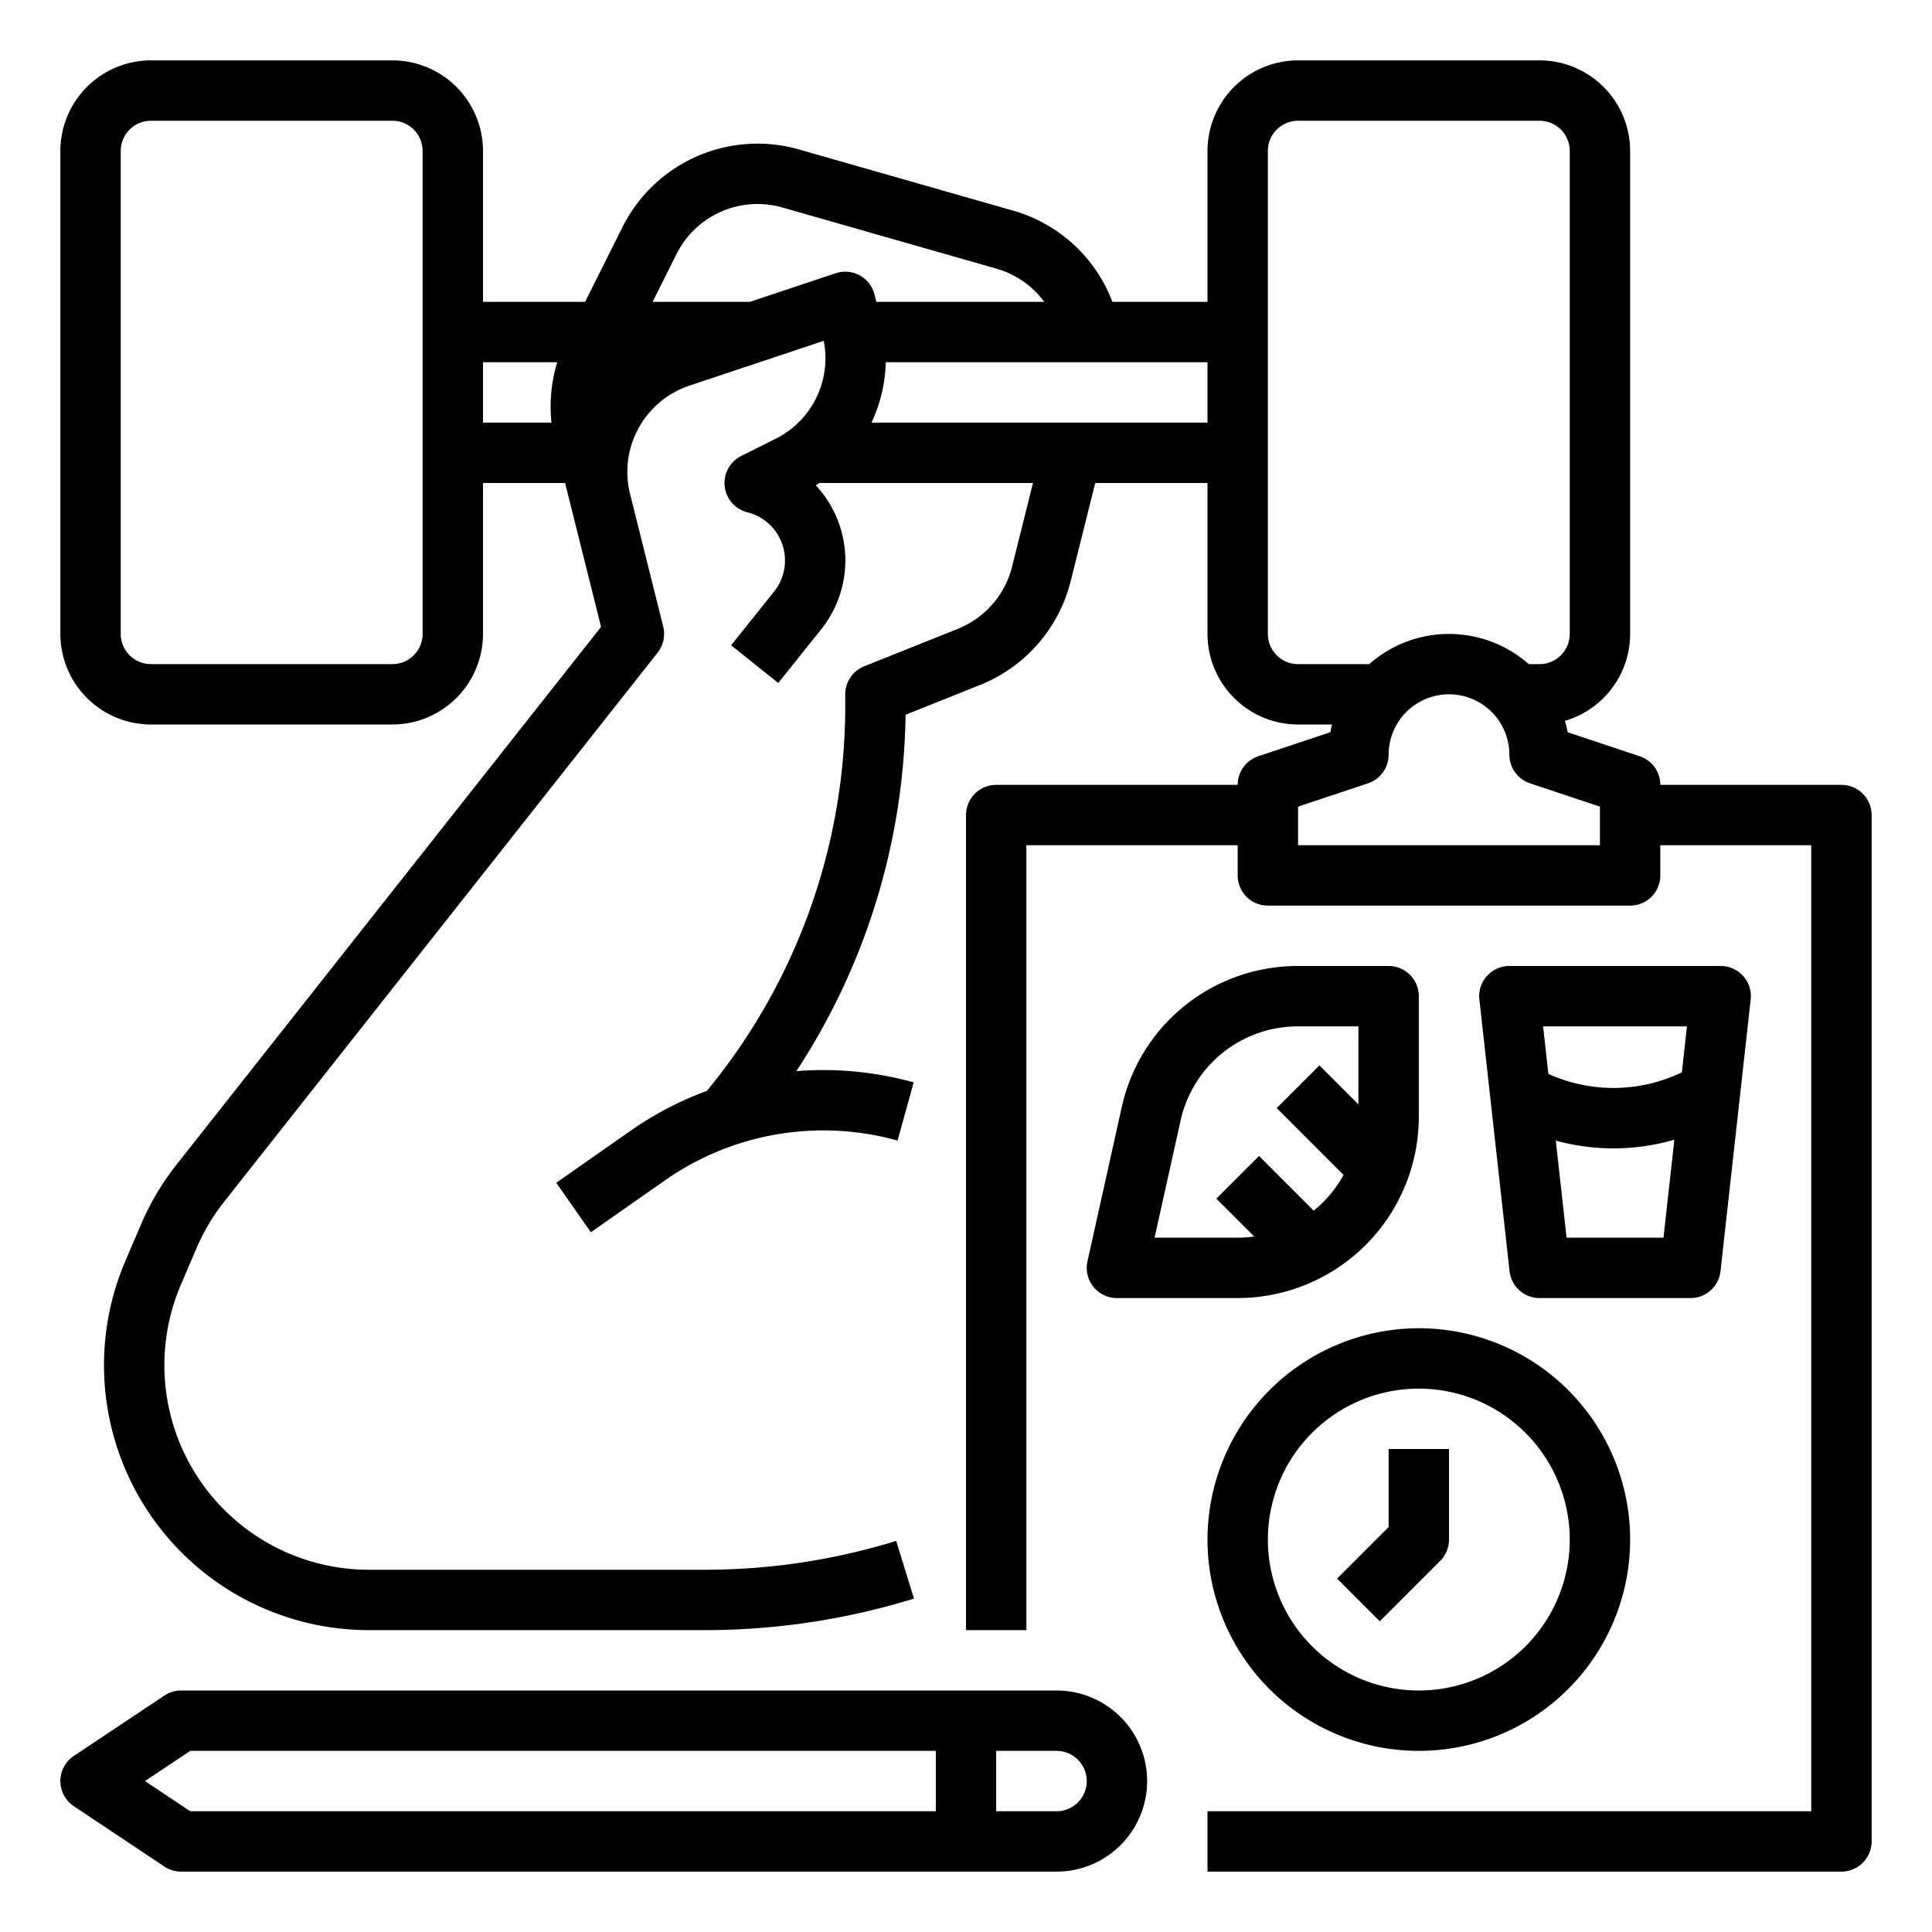 <?xml version="1.0" encoding="UTF-8"?>
<svg xmlns="http://www.w3.org/2000/svg" viewBox="0 0 512 512" width="512" height="512"><g id="OUTLINE"><path d="M488,208H440a8,8,0,0,0-5.47-7.589l-19.084-6.362c-.193-1.023-.44-2.026-.728-3.012A24.039,24.039,0,0,0,432,168V40a24.027,24.027,0,0,0-24-24H344a24.027,24.027,0,0,0-24,24V80H294.806a39.828,39.828,0,0,0-26.368-24.195L211.733,39.604a40.024,40.024,0,0,0-46.766,20.573L155.056,80H128V40a24.027,24.027,0,0,0-24-24H40A24.027,24.027,0,0,0,16,40V168a24.027,24.027,0,0,0,24,24h64a24.027,24.027,0,0,0,24-24V128h21.754l1.671,6.684.001.005,7.86,31.439L46.827,308.575a70.235,70.235,0,0,0-9.426,15.847l-4.164,9.716A70.206,70.206,0,0,0,97.767,432H186.79a187.832,187.832,0,0,0,55.423-8.355l-4.717-15.289A171.838,171.838,0,0,1,186.79,416H97.767a54.206,54.206,0,0,1-49.823-75.559l4.164-9.716a54.273,54.273,0,0,1,7.278-12.236L174.279,172.957a8.001,8.001,0,0,0,1.482-6.897l-8.813-35.252a24.11,24.11,0,0,1,15.694-28.589l35.659-11.886a23.847,23.847,0,0,1-12.838,25.992l-9.041,4.52a8,8,0,0,0,1.637,14.916,13.166,13.166,0,0,1,7.088,20.998l-11.395,14.243,12.494,9.995,11.395-14.243a29.219,29.219,0,0,0-1.445-38.137c.317-.2.626-.41.936-.618H273.754L268.207,150.186a24.061,24.061,0,0,1-14.37,16.463l-24.808,9.923A8,8,0,0,0,224,184v3.176A160.299,160.299,0,0,1,187.337,289.087a89.625,89.625,0,0,0-20.349,10.656l-19.577,13.704,9.176,13.107,19.577-13.704a73.175,73.175,0,0,1,61.699-10.588l4.272-15.419a89.579,89.579,0,0,0-31.089-2.982,176.406,176.406,0,0,0,28.938-94.44l19.793-7.917a40.103,40.103,0,0,0,23.951-27.438L290.246,128H320v40a24.027,24.027,0,0,0,24,24h9.02c-.175.676-.335,1.357-.466,2.049l-19.084,6.362A8,8,0,0,0,328,208H264a8,8,0,0,0-8,8V432h16V224h56v8a8,8,0,0,0,8,8h96a8,8,0,0,0,8-8v-8h40V480H320v16H488a8,8,0,0,0,8-8V216A8,8,0,0,0,488,208ZM112,168a8.009,8.009,0,0,1-8,8H40a8.009,8.009,0,0,1-8-8V40a8.009,8.009,0,0,1,8-8h64a8.009,8.009,0,0,1,8,8Zm34.149-56H128V96h19.681A40.042,40.042,0,0,0,146.149,112Zm81.701-39.013a8,8,0,0,0-6.379-.577L198.702,80h-25.758l6.334-12.668a24.01,24.01,0,0,1,28.06-12.343L264.042,71.189A23.929,23.929,0,0,1,276.751,80H232.246l-.485-1.94A8,8,0,0,0,227.85,72.987ZM320,112H230.938a39.634,39.634,0,0,0,3.803-16H320Zm24,64a8.009,8.009,0,0,1-8-8V40a8.009,8.009,0,0,1,8-8h64a8.009,8.009,0,0,1,8,8V168a8.009,8.009,0,0,1-8,8h-2.867a31.914,31.914,0,0,0-42.267,0Zm80,48H344V213.766l18.53-6.177A8,8,0,0,0,368,200a16,16,0,0,1,32,0,8,8,0,0,0,5.47,7.589L424,213.766Z"/><path d="M320,408a56,56,0,1,0,56-56A56.064,56.064,0,0,0,320,408Zm96,0a40,40,0,1,1-40-40A40.045,40.045,0,0,1,416,408Z"/><path d="M368,404.687l-13.657,13.657,11.313,11.313,16-16A7.999,7.999,0,0,0,384,408V384H368Z"/><path d="M408,344h40a8,8,0,0,0,7.951-7.117l8-72A8,8,0,0,0,456,256H400a8,8,0,0,0-7.951,8.883l8,72A8,8,0,0,0,408,344Zm32.84-16H415.16l-2.859-25.731a57.74,57.74,0,0,0,31.424-.24Zm6.222-56-1.353,12.181a41.79,41.79,0,0,1-35.371.413L408.938,272Z"/><path d="M280,448H48a7.996,7.996,0,0,0-4.438,1.344l-24,16a8,8,0,0,0,0,13.312l24,16A7.996,7.996,0,0,0,48,496H280a24,24,0,0,0,0-48Zm-32,32H50.422l-12-8,12-8H248Zm32,0H264V464h16a8,8,0,0,1,0,16Z"/><path d="M368,256H344.087A47.714,47.714,0,0,0,297.23,293.587l-9.04,40.677A8,8,0,0,0,296,344h32a48.054,48.054,0,0,0,48-48V264A8,8,0,0,0,368,256Zm-8,36.687-10.343-10.343-11.313,11.313,17.714,17.714a32.223,32.223,0,0,1-7.908,9.465l-14.493-14.493-11.313,11.313,10.036,10.036A32.095,32.095,0,0,1,328,328H305.973l6.876-30.942A31.809,31.809,0,0,1,344.087,272H360Z"/></g></svg>
